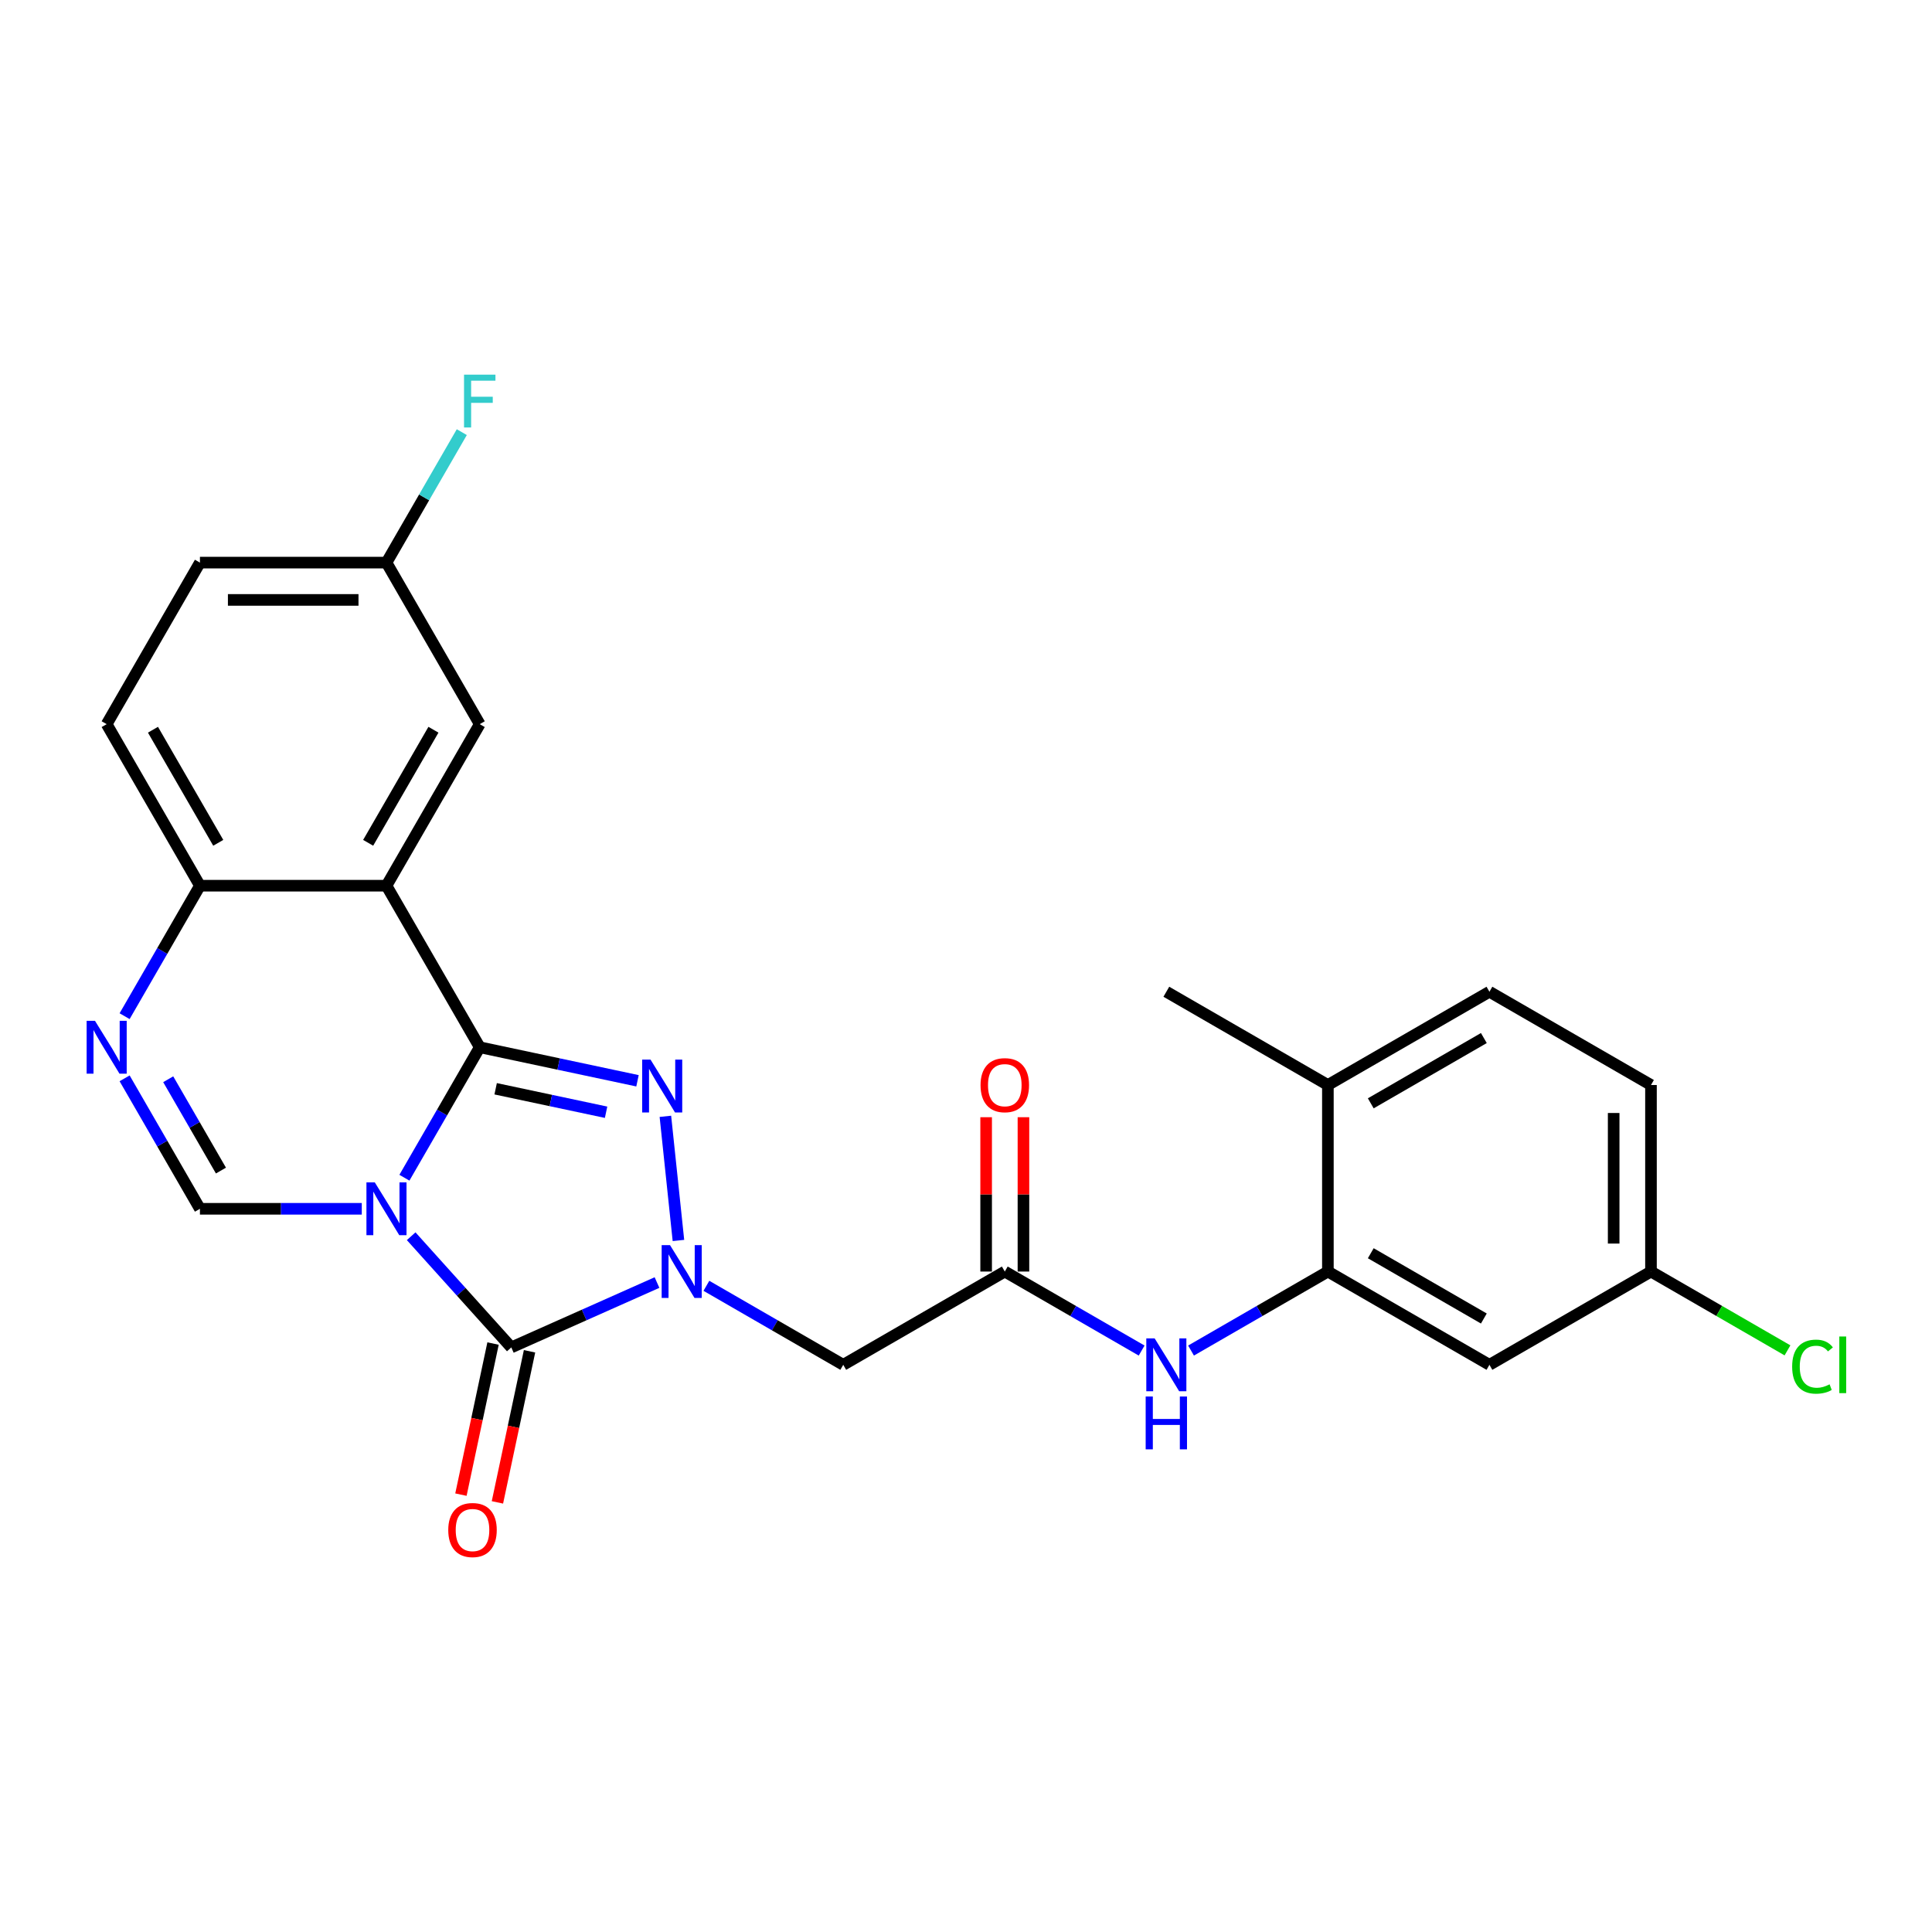 <?xml version='1.0' encoding='iso-8859-1'?>
<svg version='1.1' baseProfile='full'
              xmlns='http://www.w3.org/2000/svg'
                      xmlns:rdkit='http://www.rdkit.org/xml'
                      xmlns:xlink='http://www.w3.org/1999/xlink'
                  xml:space='preserve'
width='1000px' height='1000px' viewBox='0 0 1000 1000'>
<!-- END OF HEADER -->
<rect style='opacity:1.0;fill:#FFFFFF;stroke:none' width='1000' height='1000' x='0' y='0'> </rect>
<path class='bond-0' d='M 209.324,609.585 L 228.819,575.82' style='fill:none;fill-rule:evenodd;stroke:#0000FF;stroke-width:6px;stroke-linecap:butt;stroke-linejoin:miter;stroke-opacity:1' />
<path class='bond-0' d='M 228.819,575.82 L 248.313,542.055' style='fill:none;fill-rule:evenodd;stroke:#000000;stroke-width:6px;stroke-linecap:butt;stroke-linejoin:miter;stroke-opacity:1' />
<path class='bond-2' d='M 212.821,639.868 L 238.732,668.645' style='fill:none;fill-rule:evenodd;stroke:#0000FF;stroke-width:6px;stroke-linecap:butt;stroke-linejoin:miter;stroke-opacity:1' />
<path class='bond-2' d='M 238.732,668.645 L 264.643,697.422' style='fill:none;fill-rule:evenodd;stroke:#000000;stroke-width:6px;stroke-linecap:butt;stroke-linejoin:miter;stroke-opacity:1' />
<path class='bond-5' d='M 187.254,625.671 L 145.37,625.671' style='fill:none;fill-rule:evenodd;stroke:#0000FF;stroke-width:6px;stroke-linecap:butt;stroke-linejoin:miter;stroke-opacity:1' />
<path class='bond-5' d='M 145.37,625.671 L 103.486,625.671' style='fill:none;fill-rule:evenodd;stroke:#000000;stroke-width:6px;stroke-linecap:butt;stroke-linejoin:miter;stroke-opacity:1' />
<path class='bond-3' d='M 248.313,542.055 L 289.142,550.733' style='fill:none;fill-rule:evenodd;stroke:#000000;stroke-width:6px;stroke-linecap:butt;stroke-linejoin:miter;stroke-opacity:1' />
<path class='bond-3' d='M 289.142,550.733 L 329.971,559.412' style='fill:none;fill-rule:evenodd;stroke:#0000FF;stroke-width:6px;stroke-linecap:butt;stroke-linejoin:miter;stroke-opacity:1' />
<path class='bond-3' d='M 256.547,563.547 L 285.127,569.622' style='fill:none;fill-rule:evenodd;stroke:#000000;stroke-width:6px;stroke-linecap:butt;stroke-linejoin:miter;stroke-opacity:1' />
<path class='bond-3' d='M 285.127,569.622 L 313.708,575.697' style='fill:none;fill-rule:evenodd;stroke:#0000FF;stroke-width:6px;stroke-linecap:butt;stroke-linejoin:miter;stroke-opacity:1' />
<path class='bond-4' d='M 248.313,542.055 L 200.037,458.439' style='fill:none;fill-rule:evenodd;stroke:#000000;stroke-width:6px;stroke-linecap:butt;stroke-linejoin:miter;stroke-opacity:1' />
<path class='bond-1' d='M 340.064,663.843 L 302.353,680.633' style='fill:none;fill-rule:evenodd;stroke:#0000FF;stroke-width:6px;stroke-linecap:butt;stroke-linejoin:miter;stroke-opacity:1' />
<path class='bond-1' d='M 302.353,680.633 L 264.643,697.422' style='fill:none;fill-rule:evenodd;stroke:#000000;stroke-width:6px;stroke-linecap:butt;stroke-linejoin:miter;stroke-opacity:1' />
<path class='bond-7' d='M 365.63,665.532 L 401.047,685.98' style='fill:none;fill-rule:evenodd;stroke:#0000FF;stroke-width:6px;stroke-linecap:butt;stroke-linejoin:miter;stroke-opacity:1' />
<path class='bond-7' d='M 401.047,685.98 L 436.463,706.427' style='fill:none;fill-rule:evenodd;stroke:#000000;stroke-width:6px;stroke-linecap:butt;stroke-linejoin:miter;stroke-opacity:1' />
<path class='bond-26' d='M 351.156,642.066 L 344.403,577.81' style='fill:none;fill-rule:evenodd;stroke:#0000FF;stroke-width:6px;stroke-linecap:butt;stroke-linejoin:miter;stroke-opacity:1' />
<path class='bond-14' d='M 255.199,695.415 L 246.888,734.516' style='fill:none;fill-rule:evenodd;stroke:#000000;stroke-width:6px;stroke-linecap:butt;stroke-linejoin:miter;stroke-opacity:1' />
<path class='bond-14' d='M 246.888,734.516 L 238.576,773.617' style='fill:none;fill-rule:evenodd;stroke:#FF0000;stroke-width:6px;stroke-linecap:butt;stroke-linejoin:miter;stroke-opacity:1' />
<path class='bond-14' d='M 274.087,699.43 L 265.776,738.531' style='fill:none;fill-rule:evenodd;stroke:#000000;stroke-width:6px;stroke-linecap:butt;stroke-linejoin:miter;stroke-opacity:1' />
<path class='bond-14' d='M 265.776,738.531 L 257.465,777.631' style='fill:none;fill-rule:evenodd;stroke:#FF0000;stroke-width:6px;stroke-linecap:butt;stroke-linejoin:miter;stroke-opacity:1' />
<path class='bond-13' d='M 200.037,458.439 L 248.313,374.823' style='fill:none;fill-rule:evenodd;stroke:#000000;stroke-width:6px;stroke-linecap:butt;stroke-linejoin:miter;stroke-opacity:1' />
<path class='bond-13' d='M 190.556,436.241 L 224.349,377.71' style='fill:none;fill-rule:evenodd;stroke:#000000;stroke-width:6px;stroke-linecap:butt;stroke-linejoin:miter;stroke-opacity:1' />
<path class='bond-27' d='M 200.037,458.439 L 103.486,458.439' style='fill:none;fill-rule:evenodd;stroke:#000000;stroke-width:6px;stroke-linecap:butt;stroke-linejoin:miter;stroke-opacity:1' />
<path class='bond-6' d='M 103.486,625.671 L 83.992,591.906' style='fill:none;fill-rule:evenodd;stroke:#000000;stroke-width:6px;stroke-linecap:butt;stroke-linejoin:miter;stroke-opacity:1' />
<path class='bond-6' d='M 83.992,591.906 L 64.497,558.14' style='fill:none;fill-rule:evenodd;stroke:#0000FF;stroke-width:6px;stroke-linecap:butt;stroke-linejoin:miter;stroke-opacity:1' />
<path class='bond-6' d='M 114.361,605.886 L 100.715,582.25' style='fill:none;fill-rule:evenodd;stroke:#000000;stroke-width:6px;stroke-linecap:butt;stroke-linejoin:miter;stroke-opacity:1' />
<path class='bond-6' d='M 100.715,582.25 L 87.069,558.615' style='fill:none;fill-rule:evenodd;stroke:#0000FF;stroke-width:6px;stroke-linecap:butt;stroke-linejoin:miter;stroke-opacity:1' />
<path class='bond-9' d='M 64.497,525.969 L 83.992,492.204' style='fill:none;fill-rule:evenodd;stroke:#0000FF;stroke-width:6px;stroke-linecap:butt;stroke-linejoin:miter;stroke-opacity:1' />
<path class='bond-9' d='M 83.992,492.204 L 103.486,458.439' style='fill:none;fill-rule:evenodd;stroke:#000000;stroke-width:6px;stroke-linecap:butt;stroke-linejoin:miter;stroke-opacity:1' />
<path class='bond-8' d='M 436.463,706.427 L 520.079,658.151' style='fill:none;fill-rule:evenodd;stroke:#000000;stroke-width:6px;stroke-linecap:butt;stroke-linejoin:miter;stroke-opacity:1' />
<path class='bond-11' d='M 520.079,658.151 L 555.495,678.599' style='fill:none;fill-rule:evenodd;stroke:#000000;stroke-width:6px;stroke-linecap:butt;stroke-linejoin:miter;stroke-opacity:1' />
<path class='bond-11' d='M 555.495,678.599 L 590.911,699.047' style='fill:none;fill-rule:evenodd;stroke:#0000FF;stroke-width:6px;stroke-linecap:butt;stroke-linejoin:miter;stroke-opacity:1' />
<path class='bond-16' d='M 529.734,658.151 L 529.734,618.208' style='fill:none;fill-rule:evenodd;stroke:#000000;stroke-width:6px;stroke-linecap:butt;stroke-linejoin:miter;stroke-opacity:1' />
<path class='bond-16' d='M 529.734,618.208 L 529.734,578.265' style='fill:none;fill-rule:evenodd;stroke:#FF0000;stroke-width:6px;stroke-linecap:butt;stroke-linejoin:miter;stroke-opacity:1' />
<path class='bond-16' d='M 510.424,658.151 L 510.424,618.208' style='fill:none;fill-rule:evenodd;stroke:#000000;stroke-width:6px;stroke-linecap:butt;stroke-linejoin:miter;stroke-opacity:1' />
<path class='bond-16' d='M 510.424,618.208 L 510.424,578.265' style='fill:none;fill-rule:evenodd;stroke:#FF0000;stroke-width:6px;stroke-linecap:butt;stroke-linejoin:miter;stroke-opacity:1' />
<path class='bond-17' d='M 103.486,458.439 L 55.21,374.823' style='fill:none;fill-rule:evenodd;stroke:#000000;stroke-width:6px;stroke-linecap:butt;stroke-linejoin:miter;stroke-opacity:1' />
<path class='bond-17' d='M 112.968,436.241 L 79.175,377.71' style='fill:none;fill-rule:evenodd;stroke:#000000;stroke-width:6px;stroke-linecap:butt;stroke-linejoin:miter;stroke-opacity:1' />
<path class='bond-10' d='M 687.311,658.151 L 651.895,678.599' style='fill:none;fill-rule:evenodd;stroke:#000000;stroke-width:6px;stroke-linecap:butt;stroke-linejoin:miter;stroke-opacity:1' />
<path class='bond-10' d='M 651.895,678.599 L 616.478,699.047' style='fill:none;fill-rule:evenodd;stroke:#0000FF;stroke-width:6px;stroke-linecap:butt;stroke-linejoin:miter;stroke-opacity:1' />
<path class='bond-12' d='M 687.311,658.151 L 770.927,706.427' style='fill:none;fill-rule:evenodd;stroke:#000000;stroke-width:6px;stroke-linecap:butt;stroke-linejoin:miter;stroke-opacity:1' />
<path class='bond-12' d='M 709.508,648.67 L 768.039,682.463' style='fill:none;fill-rule:evenodd;stroke:#000000;stroke-width:6px;stroke-linecap:butt;stroke-linejoin:miter;stroke-opacity:1' />
<path class='bond-15' d='M 687.311,658.151 L 687.311,561.6' style='fill:none;fill-rule:evenodd;stroke:#000000;stroke-width:6px;stroke-linecap:butt;stroke-linejoin:miter;stroke-opacity:1' />
<path class='bond-19' d='M 770.927,706.427 L 854.543,658.151' style='fill:none;fill-rule:evenodd;stroke:#000000;stroke-width:6px;stroke-linecap:butt;stroke-linejoin:miter;stroke-opacity:1' />
<path class='bond-20' d='M 248.313,374.823 L 200.037,291.207' style='fill:none;fill-rule:evenodd;stroke:#000000;stroke-width:6px;stroke-linecap:butt;stroke-linejoin:miter;stroke-opacity:1' />
<path class='bond-18' d='M 687.311,561.6 L 770.927,513.324' style='fill:none;fill-rule:evenodd;stroke:#000000;stroke-width:6px;stroke-linecap:butt;stroke-linejoin:miter;stroke-opacity:1' />
<path class='bond-18' d='M 709.508,571.082 L 768.039,537.289' style='fill:none;fill-rule:evenodd;stroke:#000000;stroke-width:6px;stroke-linecap:butt;stroke-linejoin:miter;stroke-opacity:1' />
<path class='bond-25' d='M 687.311,561.6 L 603.695,513.324' style='fill:none;fill-rule:evenodd;stroke:#000000;stroke-width:6px;stroke-linecap:butt;stroke-linejoin:miter;stroke-opacity:1' />
<path class='bond-22' d='M 55.21,374.823 L 103.486,291.207' style='fill:none;fill-rule:evenodd;stroke:#000000;stroke-width:6px;stroke-linecap:butt;stroke-linejoin:miter;stroke-opacity:1' />
<path class='bond-21' d='M 770.927,513.324 L 854.543,561.6' style='fill:none;fill-rule:evenodd;stroke:#000000;stroke-width:6px;stroke-linecap:butt;stroke-linejoin:miter;stroke-opacity:1' />
<path class='bond-23' d='M 854.543,658.151 L 889.872,678.549' style='fill:none;fill-rule:evenodd;stroke:#000000;stroke-width:6px;stroke-linecap:butt;stroke-linejoin:miter;stroke-opacity:1' />
<path class='bond-23' d='M 889.872,678.549 L 925.201,698.946' style='fill:none;fill-rule:evenodd;stroke:#00CC00;stroke-width:6px;stroke-linecap:butt;stroke-linejoin:miter;stroke-opacity:1' />
<path class='bond-29' d='M 854.543,658.151 L 854.543,561.6' style='fill:none;fill-rule:evenodd;stroke:#000000;stroke-width:6px;stroke-linecap:butt;stroke-linejoin:miter;stroke-opacity:1' />
<path class='bond-29' d='M 835.232,643.669 L 835.232,576.083' style='fill:none;fill-rule:evenodd;stroke:#000000;stroke-width:6px;stroke-linecap:butt;stroke-linejoin:miter;stroke-opacity:1' />
<path class='bond-24' d='M 200.037,291.207 L 219.532,257.442' style='fill:none;fill-rule:evenodd;stroke:#000000;stroke-width:6px;stroke-linecap:butt;stroke-linejoin:miter;stroke-opacity:1' />
<path class='bond-24' d='M 219.532,257.442 L 239.026,223.676' style='fill:none;fill-rule:evenodd;stroke:#33CCCC;stroke-width:6px;stroke-linecap:butt;stroke-linejoin:miter;stroke-opacity:1' />
<path class='bond-28' d='M 200.037,291.207 L 103.486,291.207' style='fill:none;fill-rule:evenodd;stroke:#000000;stroke-width:6px;stroke-linecap:butt;stroke-linejoin:miter;stroke-opacity:1' />
<path class='bond-28' d='M 185.555,310.517 L 117.969,310.517' style='fill:none;fill-rule:evenodd;stroke:#000000;stroke-width:6px;stroke-linecap:butt;stroke-linejoin:miter;stroke-opacity:1' />
<path  class='atom-0' d='M 193.993 611.999
L 202.953 626.482
Q 203.842 627.911, 205.27 630.498
Q 206.699 633.086, 206.777 633.24
L 206.777 611.999
L 210.407 611.999
L 210.407 639.342
L 206.661 639.342
L 197.044 623.508
Q 195.924 621.654, 194.727 619.53
Q 193.568 617.406, 193.221 616.749
L 193.221 639.342
L 189.668 639.342
L 189.668 611.999
L 193.993 611.999
' fill='#0000FF'/>
<path  class='atom-2' d='M 346.803 644.48
L 355.763 658.962
Q 356.651 660.391, 358.08 662.979
Q 359.509 665.567, 359.586 665.721
L 359.586 644.48
L 363.217 644.48
L 363.217 671.823
L 359.47 671.823
L 349.854 655.989
Q 348.734 654.135, 347.537 652.011
Q 346.378 649.887, 346.03 649.23
L 346.03 671.823
L 342.477 671.823
L 342.477 644.48
L 346.803 644.48
' fill='#0000FF'/>
<path  class='atom-4' d='M 336.71 548.457
L 345.67 562.94
Q 346.559 564.369, 347.988 566.957
Q 349.417 569.544, 349.494 569.699
L 349.494 548.457
L 353.124 548.457
L 353.124 575.801
L 349.378 575.801
L 339.762 559.966
Q 338.642 558.112, 337.444 555.988
Q 336.286 553.864, 335.938 553.208
L 335.938 575.801
L 332.385 575.801
L 332.385 548.457
L 336.71 548.457
' fill='#0000FF'/>
<path  class='atom-7' d='M 49.166 528.383
L 58.126 542.866
Q 59.014 544.295, 60.443 546.882
Q 61.872 549.47, 61.95 549.624
L 61.95 528.383
L 65.58 528.383
L 65.58 555.727
L 61.834 555.727
L 52.217 539.892
Q 51.097 538.038, 49.9 535.914
Q 48.741 533.79, 48.394 533.133
L 48.394 555.727
L 44.841 555.727
L 44.841 528.383
L 49.166 528.383
' fill='#0000FF'/>
<path  class='atom-12' d='M 597.651 692.755
L 606.611 707.238
Q 607.499 708.667, 608.928 711.255
Q 610.357 713.842, 610.434 713.997
L 610.434 692.755
L 614.064 692.755
L 614.064 720.099
L 610.318 720.099
L 600.702 704.264
Q 599.582 702.411, 598.385 700.286
Q 597.226 698.162, 596.878 697.506
L 596.878 720.099
L 593.325 720.099
L 593.325 692.755
L 597.651 692.755
' fill='#0000FF'/>
<path  class='atom-12' d='M 592.997 722.833
L 596.705 722.833
L 596.705 734.458
L 610.685 734.458
L 610.685 722.833
L 614.393 722.833
L 614.393 750.177
L 610.685 750.177
L 610.685 737.548
L 596.705 737.548
L 596.705 750.177
L 592.997 750.177
L 592.997 722.833
' fill='#0000FF'/>
<path  class='atom-15' d='M 232.017 791.941
Q 232.017 785.376, 235.261 781.707
Q 238.505 778.038, 244.569 778.038
Q 250.632 778.038, 253.876 781.707
Q 257.12 785.376, 257.12 791.941
Q 257.12 798.584, 253.838 802.369
Q 250.555 806.115, 244.569 806.115
Q 238.544 806.115, 235.261 802.369
Q 232.017 798.623, 232.017 791.941
M 244.569 803.025
Q 248.74 803.025, 250.98 800.245
Q 253.258 797.425, 253.258 791.941
Q 253.258 786.573, 250.98 783.87
Q 248.74 781.127, 244.569 781.127
Q 240.398 781.127, 238.119 783.831
Q 235.879 786.534, 235.879 791.941
Q 235.879 797.464, 238.119 800.245
Q 240.398 803.025, 244.569 803.025
' fill='#FF0000'/>
<path  class='atom-17' d='M 507.527 561.677
Q 507.527 555.112, 510.771 551.443
Q 514.015 547.774, 520.079 547.774
Q 526.142 547.774, 529.386 551.443
Q 532.631 555.112, 532.631 561.677
Q 532.631 568.32, 529.348 572.105
Q 526.065 575.851, 520.079 575.851
Q 514.054 575.851, 510.771 572.105
Q 507.527 568.359, 507.527 561.677
M 520.079 572.761
Q 524.25 572.761, 526.49 569.981
Q 528.769 567.161, 528.769 561.677
Q 528.769 556.309, 526.49 553.606
Q 524.25 550.864, 520.079 550.864
Q 515.908 550.864, 513.629 553.567
Q 511.389 556.27, 511.389 561.677
Q 511.389 567.2, 513.629 569.981
Q 515.908 572.761, 520.079 572.761
' fill='#FF0000'/>
<path  class='atom-24' d='M 927.615 707.373
Q 927.615 700.576, 930.782 697.023
Q 933.988 693.431, 940.051 693.431
Q 945.69 693.431, 948.702 697.409
L 946.153 699.495
Q 943.952 696.598, 940.051 696.598
Q 935.919 696.598, 933.717 699.379
Q 931.555 702.121, 931.555 707.373
Q 931.555 712.78, 933.795 715.561
Q 936.073 718.342, 940.476 718.342
Q 943.488 718.342, 947.003 716.526
L 948.084 719.423
Q 946.655 720.35, 944.492 720.891
Q 942.33 721.431, 939.935 721.431
Q 933.988 721.431, 930.782 717.801
Q 927.615 714.171, 927.615 707.373
' fill='#00CC00'/>
<path  class='atom-24' d='M 952.023 691.771
L 955.577 691.771
L 955.577 721.084
L 952.023 721.084
L 952.023 691.771
' fill='#00CC00'/>
<path  class='atom-25' d='M 240.183 193.919
L 256.443 193.919
L 256.443 197.048
L 243.852 197.048
L 243.852 205.351
L 255.052 205.351
L 255.052 208.518
L 243.852 208.518
L 243.852 221.263
L 240.183 221.263
L 240.183 193.919
' fill='#33CCCC'/>
</svg>
